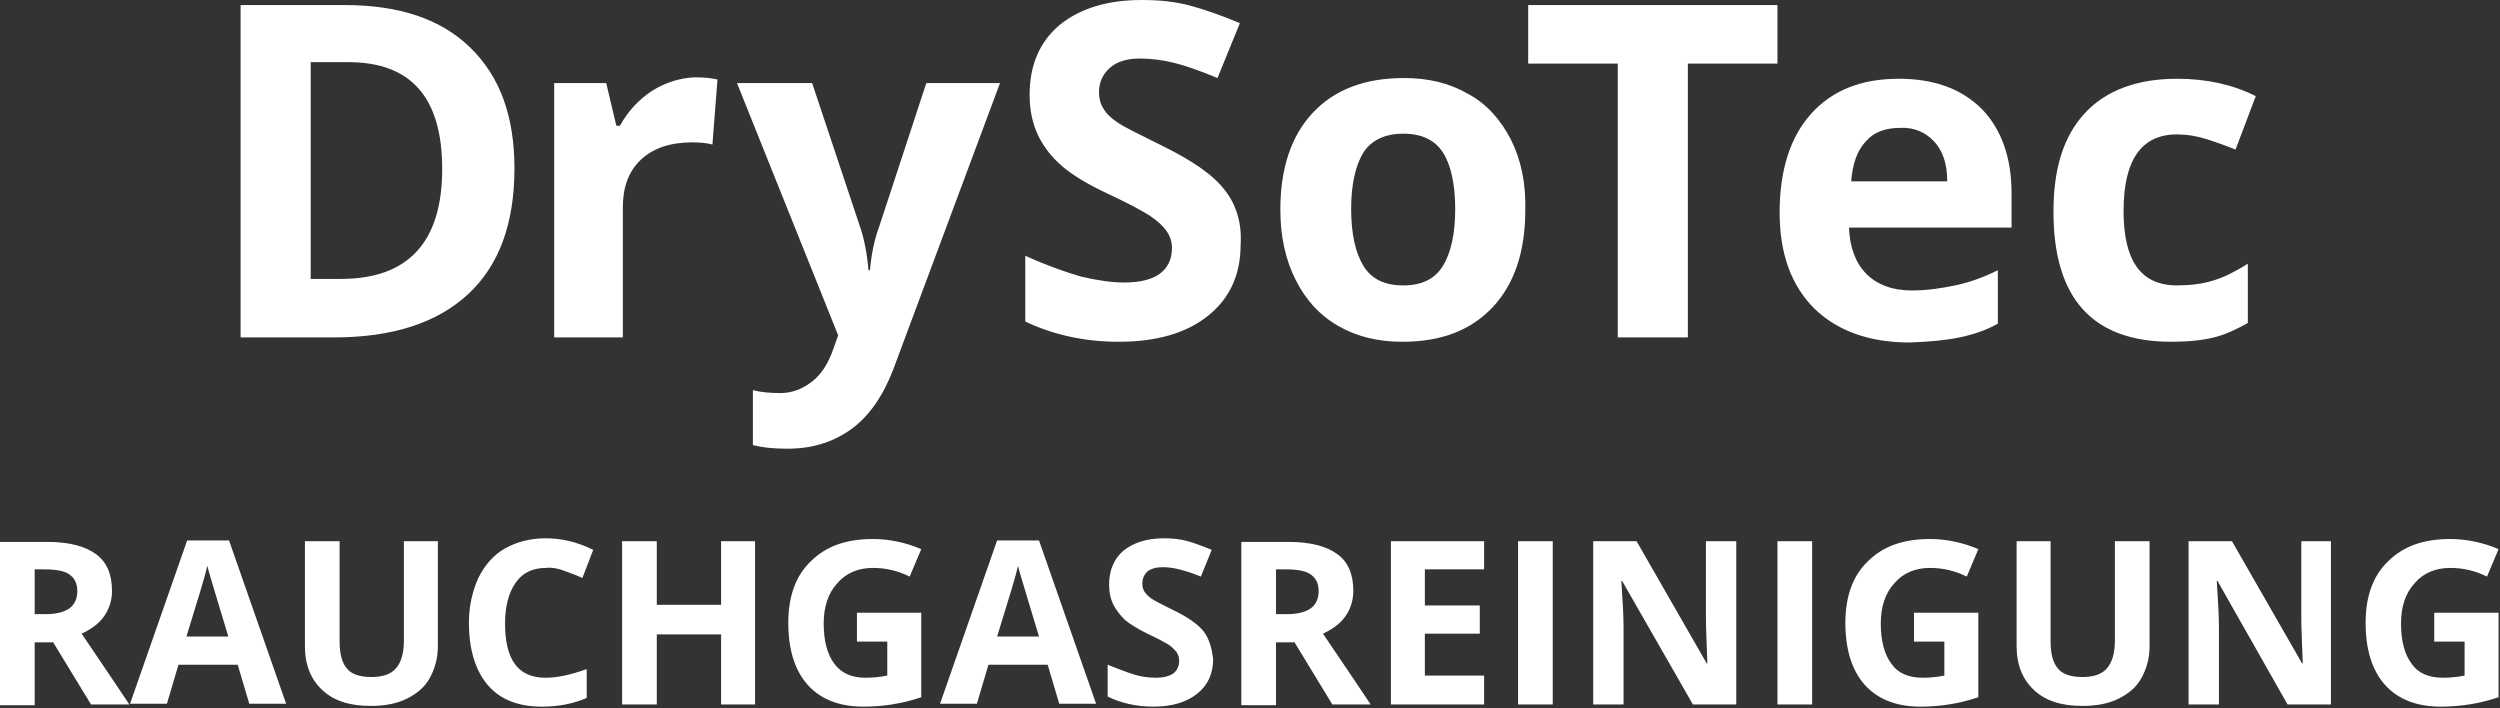 <svg width="346" height="98" viewBox="0 0 346 98" fill="none" xmlns="http://www.w3.org/2000/svg">
<rect x="0" y="0" width="346" height="98" fill="#333333" stroke="none"/>
<path d="M65.1 6.6C61 2.6 55.2 0.7 47.7 0.7H33.3V46.7H46.2C54.3 46.7 60.5 44.7 64.8 40.7C69.1 36.7 71.2 30.9 71.2 23.3C71.2 16.1 69.2 10.6 65.1 6.6ZM47.2 38.6H43V8.6H48.2C56.9 8.6 61.2 13.5 61.2 23.4C61.2 33.5 56.5 38.6 47.2 38.6ZM90.2 12.6C88.4 13.8 86.9 15.4 85.8 17.4H85.3L83.9 11.5H76.7V46.7H86.2V28.7C86.2 25.9 87 23.7 88.7 22.1C90.4 20.5 92.8 19.7 95.8 19.7C96.9 19.7 97.8 19.8 98.6 20L99.3 11C98.4 10.8 97.4 10.7 96.1 10.7C94.1 10.8 92.1 11.4 90.2 12.6ZM116 46.4L115.4 48.1C114.7 50.2 113.7 51.8 112.4 52.8C111.1 53.8 109.7 54.4 108 54.4C106.6 54.4 105.4 54.3 104.2 54V61.6C105.8 62 107.4 62.1 109 62.1C112.4 62.1 115.3 61.2 117.8 59.4C120.3 57.6 122.2 54.8 123.6 51.2L138.4 11.5H128.2L121.7 31.3C121 33.2 120.6 35.2 120.4 37.4H120.2C120 35.1 119.6 33 119 31.3L112.4 11.5H102L116 46.4ZM169.5 26.3C167.9 24.2 165 22.2 160.7 20.1C157.5 18.5 155.4 17.5 154.6 16.9C153.7 16.3 153.1 15.7 152.7 15C152.3 14.4 152.1 13.6 152.1 12.8C152.1 11.4 152.6 10.3 153.6 9.4C154.6 8.5 156 8.1 157.8 8.1C159.3 8.1 160.9 8.3 162.5 8.7C164.1 9.1 166.1 9.8 168.5 10.8L171.6 3.2C169.2 2.2 167 1.4 164.8 0.8C162.6 0.2 160.4 0 158 0C153.2 0 149.4 1.2 146.6 3.5C143.9 5.8 142.5 9 142.5 13.1C142.5 15.3 142.9 17.1 143.7 18.8C144.5 20.4 145.6 21.8 147 23C148.4 24.2 150.5 25.5 153.3 26.8C156.3 28.2 158.3 29.3 159.2 29.9C160.2 30.6 160.9 31.2 161.4 31.9C161.9 32.6 162.2 33.4 162.2 34.3C162.2 35.9 161.6 37.1 160.5 37.9C159.4 38.7 157.7 39.1 155.6 39.1C153.8 39.1 151.9 38.8 149.7 38.3C147.6 37.7 145 36.8 141.9 35.4V44.5C145.7 46.3 150 47.3 154.8 47.3C160.1 47.3 164.2 46.1 167.2 43.7C170.2 41.3 171.7 38 171.7 33.9C171.9 30.9 171.1 28.3 169.5 26.3ZM188.7 21.1C189.8 19.4 191.7 18.5 194.2 18.5C196.8 18.5 198.6 19.4 199.7 21.1C200.8 22.8 201.4 25.5 201.4 28.9C201.4 32.4 200.8 35 199.7 36.8C198.6 38.6 196.8 39.5 194.2 39.5C191.6 39.5 189.8 38.6 188.7 36.8C187.6 35 187 32.4 187 28.9C187 25.5 187.6 22.9 188.7 21.1ZM209.1 19.3C207.7 16.6 205.8 14.4 203.2 13C200.6 11.5 197.7 10.8 194.3 10.8C188.9 10.8 184.7 12.4 181.7 15.6C178.7 18.8 177.2 23.3 177.2 29C177.2 32.7 177.9 35.9 179.3 38.7C180.7 41.5 182.6 43.6 185.2 45.1C187.8 46.6 190.7 47.3 194.1 47.3C199.5 47.3 203.6 45.7 206.6 42.5C209.6 39.3 211.1 34.8 211.1 29.1C211.2 25.3 210.5 22.1 209.1 19.3ZM233.6 8.8H246V0.7H211.5V8.8H223.9V46.7H233.6V8.8ZM267.7 19.6C268.9 20.9 269.5 22.7 269.5 25.1H256.2C256.4 22.7 257 20.9 258.2 19.6C259.3 18.3 260.9 17.7 263 17.7C264.9 17.6 266.5 18.3 267.7 19.6ZM271.2 46.7C273.1 46.3 274.9 45.7 276.5 44.8V37.4C274.5 38.4 272.5 39.1 270.6 39.5C268.7 39.9 266.7 40.2 264.6 40.2C261.9 40.2 259.8 39.4 258.3 37.9C256.8 36.4 256 34.2 255.9 31.5H278.4V26.8C278.4 21.8 277 17.9 274.3 15.1C271.5 12.3 267.7 10.9 262.8 10.9C257.6 10.9 253.6 12.5 250.7 15.7C247.8 18.9 246.3 23.5 246.3 29.4C246.3 35.1 247.9 39.5 251.1 42.7C254.3 45.8 258.7 47.4 264.3 47.4C267 47.3 269.3 47.1 271.2 46.7ZM306.4 46.7C308 46.3 309.5 45.6 311.1 44.7V36.5C309.5 37.5 308 38.3 306.4 38.8C304.8 39.3 303.1 39.5 301.3 39.5C296.3 39.5 293.9 36.1 293.9 29.2C293.9 22.1 296.4 18.6 301.3 18.6C302.6 18.6 303.9 18.8 305.2 19.2C306.5 19.6 307.9 20.1 309.4 20.7L312.2 13.3C309 11.7 305.4 10.9 301.3 10.9C295.8 10.9 291.5 12.5 288.6 15.6C285.6 18.8 284.2 23.3 284.2 29.3C284.2 41.3 289.6 47.3 300.5 47.3C302.8 47.3 304.8 47.1 306.4 46.7Z" fill="white"/>
<path d="M4.7 78.8H6.2C7.7 78.8 8.9 79 9.6 79.5C10.3 80 10.7 80.7 10.7 81.8C10.7 82.9 10.3 83.7 9.6 84.2C8.9 84.7 7.8 85 6.3 85H4.8V78.8H4.7ZM7.3 88.8L12.6 97.5H17.9C16.9 96 14.7 92.7 11.3 87.7C12.6 87.1 13.7 86.3 14.4 85.3C15.1 84.3 15.5 83.1 15.5 81.8C15.5 79.5 14.8 77.8 13.3 76.7C11.8 75.6 9.6 75 6.5 75H0V97.6H4.8V88.9H7.3V88.8ZM39.6 97.4L31.7 74.8H25.9L18 97.4H23.1L24.7 92H32.9L34.5 97.4H39.6ZM25.8 88.1C27.4 82.9 28.4 79.7 28.7 78.3C28.8 78.7 28.9 79.2 29.1 79.8C29.3 80.4 30.1 83.2 31.6 88.1H25.8ZM55.9 74.9V88.7C55.9 90.4 55.5 91.7 54.8 92.5C54.1 93.3 53 93.7 51.4 93.7C49.8 93.7 48.6 93.3 48 92.5C47.3 91.7 47 90.4 47 88.7V74.9H42.2V89.4C42.2 92 43 94 44.6 95.5C46.2 97 48.4 97.7 51.3 97.7C53.2 97.7 54.9 97.4 56.3 96.7C57.7 96 58.8 95.1 59.5 93.8C60.2 92.5 60.6 91.1 60.6 89.4V74.9H55.9ZM78.1 79C78.9 79.3 79.8 79.6 80.6 80L82.1 76.1C79.9 75 77.7 74.5 75.5 74.5C73.4 74.5 71.5 75 69.9 75.9C68.3 76.8 67.1 78.2 66.2 80C65.4 81.8 64.9 83.8 64.9 86.2C64.9 89.9 65.8 92.8 67.5 94.8C69.2 96.8 71.7 97.8 75 97.8C77.3 97.8 79.3 97.4 81.2 96.6V92.6C79 93.4 77.1 93.8 75.5 93.8C71.7 93.8 69.9 91.3 69.9 86.3C69.9 83.9 70.4 82 71.4 80.6C72.4 79.2 73.8 78.6 75.6 78.6C76.4 78.5 77.3 78.7 78.1 79ZM104.5 74.9H99.8V83.7H90.9V74.9H86.1V97.5H90.9V87.8H99.8V97.5H104.5V74.9ZM118.6 88.8H122.8V93.5C121.8 93.7 120.8 93.8 119.8 93.8C117.9 93.8 116.5 93.2 115.5 91.9C114.5 90.6 114 88.7 114 86.3C114 84 114.6 82.1 115.9 80.7C117.1 79.3 118.8 78.6 120.8 78.6C122.6 78.6 124.3 79 125.9 79.8L127.5 76C125.4 75.1 123.1 74.6 120.8 74.6C117.1 74.6 114.3 75.6 112.2 77.7C110.1 79.7 109.1 82.6 109.1 86.2C109.1 89.9 110 92.8 111.8 94.8C113.6 96.8 116.2 97.8 119.5 97.8C120.8 97.8 122.1 97.7 123.4 97.5C124.7 97.3 126 97 127.5 96.5V84.8H118.6V88.8ZM151.7 97.4L143.8 74.8H138L130.1 97.4H135.2L136.8 92H145L146.6 97.4H151.7ZM138 88.1C139.6 82.9 140.6 79.7 140.9 78.3C141 78.7 141.1 79.2 141.3 79.8C141.5 80.4 142.3 83.2 143.8 88.1H138ZM166.6 87.4C165.8 86.4 164.4 85.4 162.3 84.4C160.7 83.6 159.7 83.1 159.3 82.8C158.9 82.5 158.6 82.2 158.4 81.9C158.2 81.6 158.1 81.2 158.1 80.8C158.1 80.1 158.3 79.6 158.8 79.1C159.3 78.7 160 78.5 160.9 78.5C161.7 78.5 162.4 78.6 163.2 78.8C164 79 165 79.3 166.2 79.8L167.7 76.1C166.5 75.6 165.4 75.2 164.4 74.9C163.3 74.6 162.2 74.5 161.1 74.5C158.7 74.5 156.9 75.1 155.5 76.2C154.2 77.3 153.5 78.9 153.5 80.9C153.5 82 153.7 82.9 154.1 83.7C154.5 84.5 155.1 85.2 155.7 85.8C156.4 86.4 157.4 87 158.8 87.7C160.3 88.4 161.2 88.9 161.7 89.2C162.2 89.5 162.5 89.9 162.8 90.2C163 90.5 163.2 90.9 163.2 91.4C163.2 92.2 162.9 92.8 162.4 93.2C161.8 93.6 161 93.8 160 93.8C159.1 93.8 158.2 93.7 157.1 93.4C156.1 93.1 154.8 92.6 153.3 92V96.4C155.1 97.3 157.3 97.8 159.6 97.8C162.2 97.8 164.2 97.2 165.7 96C167.2 94.8 167.9 93.2 167.9 91.2C167.7 89.7 167.4 88.5 166.6 87.4ZM176.6 78.8H178C179.5 78.8 180.7 79 181.4 79.5C182.1 80 182.5 80.7 182.5 81.8C182.5 82.9 182.1 83.7 181.4 84.2C180.7 84.7 179.6 85 178.1 85H176.6V78.8ZM179.1 88.8L184.4 97.5H189.7C188.7 96 186.5 92.7 183.1 87.7C184.4 87.1 185.5 86.3 186.2 85.3C186.9 84.3 187.3 83.1 187.3 81.8C187.3 79.5 186.6 77.8 185.1 76.7C183.6 75.6 181.4 75 178.3 75H171.8V97.6H176.6V88.9H179.1V88.8ZM205.4 93.5H197.2V87.7H204.8V83.8H197.2V78.8H205.4V74.9H192.5V97.5H205.4V93.5ZM214.9 97.4V74.9H210.1V97.5H214.9V97.4ZM240.4 74.9H236.1V85.6C236.1 86.8 236.2 88.9 236.3 91.8H236.2L226.5 74.9H220.5V97.5H224.7V86.8C224.7 85.5 224.6 83.4 224.4 80.4H224.5L234.3 97.5H240.3V74.9H240.4ZM250.8 97.4V74.9H246V97.5H250.8V97.4ZM264.9 88.8H269.1V93.5C268.1 93.7 267.1 93.8 266.1 93.8C264.2 93.8 262.7 93.2 261.8 91.9C260.8 90.6 260.3 88.7 260.3 86.3C260.3 84 260.9 82.1 262.2 80.7C263.4 79.3 265.1 78.6 267.1 78.6C268.9 78.6 270.6 79 272.2 79.8L273.8 76C271.7 75.1 269.4 74.6 267.1 74.6C263.4 74.6 260.6 75.6 258.5 77.7C256.4 79.7 255.4 82.6 255.4 86.2C255.4 89.9 256.3 92.8 258.1 94.8C259.9 96.8 262.5 97.8 265.8 97.8C267.1 97.8 268.4 97.7 269.7 97.5C271 97.3 272.3 97 273.8 96.5V84.8H264.9V88.8ZM292.7 74.9V88.7C292.7 90.4 292.3 91.7 291.6 92.5C290.9 93.3 289.8 93.7 288.2 93.7C286.6 93.7 285.4 93.3 284.8 92.5C284.1 91.7 283.8 90.4 283.8 88.7V74.9H279.1V89.4C279.1 92 279.9 94 281.5 95.5C283.1 97 285.3 97.7 288.2 97.7C290.1 97.7 291.8 97.4 293.2 96.7C294.6 96 295.7 95.1 296.4 93.8C297.1 92.5 297.5 91.1 297.5 89.4V74.9H292.7ZM322.8 74.9H318.5V85.6C318.5 86.8 318.6 88.9 318.7 91.8H318.6L308.9 74.9H302.9V97.5H307.1V86.8C307.1 85.5 307 83.4 306.8 80.4H306.9L316.6 97.5H322.6V74.9H322.8ZM336.9 88.8H341.1V93.5C340.1 93.7 339.1 93.8 338.1 93.8C336.2 93.8 334.7 93.2 333.8 91.9C332.8 90.6 332.3 88.7 332.3 86.3C332.3 84 332.9 82.1 334.2 80.7C335.4 79.3 337.1 78.6 339.1 78.6C340.9 78.6 342.6 79 344.2 79.8L345.8 76C343.7 75.1 341.4 74.6 339.1 74.6C335.4 74.6 332.6 75.6 330.5 77.7C328.4 79.7 327.4 82.6 327.4 86.2C327.4 89.9 328.3 92.8 330.1 94.8C331.9 96.8 334.5 97.8 337.8 97.8C339.1 97.8 340.4 97.7 341.7 97.5C343 97.3 344.3 97 345.8 96.5V84.8H336.9V88.8Z" fill="white"/>
</svg>
